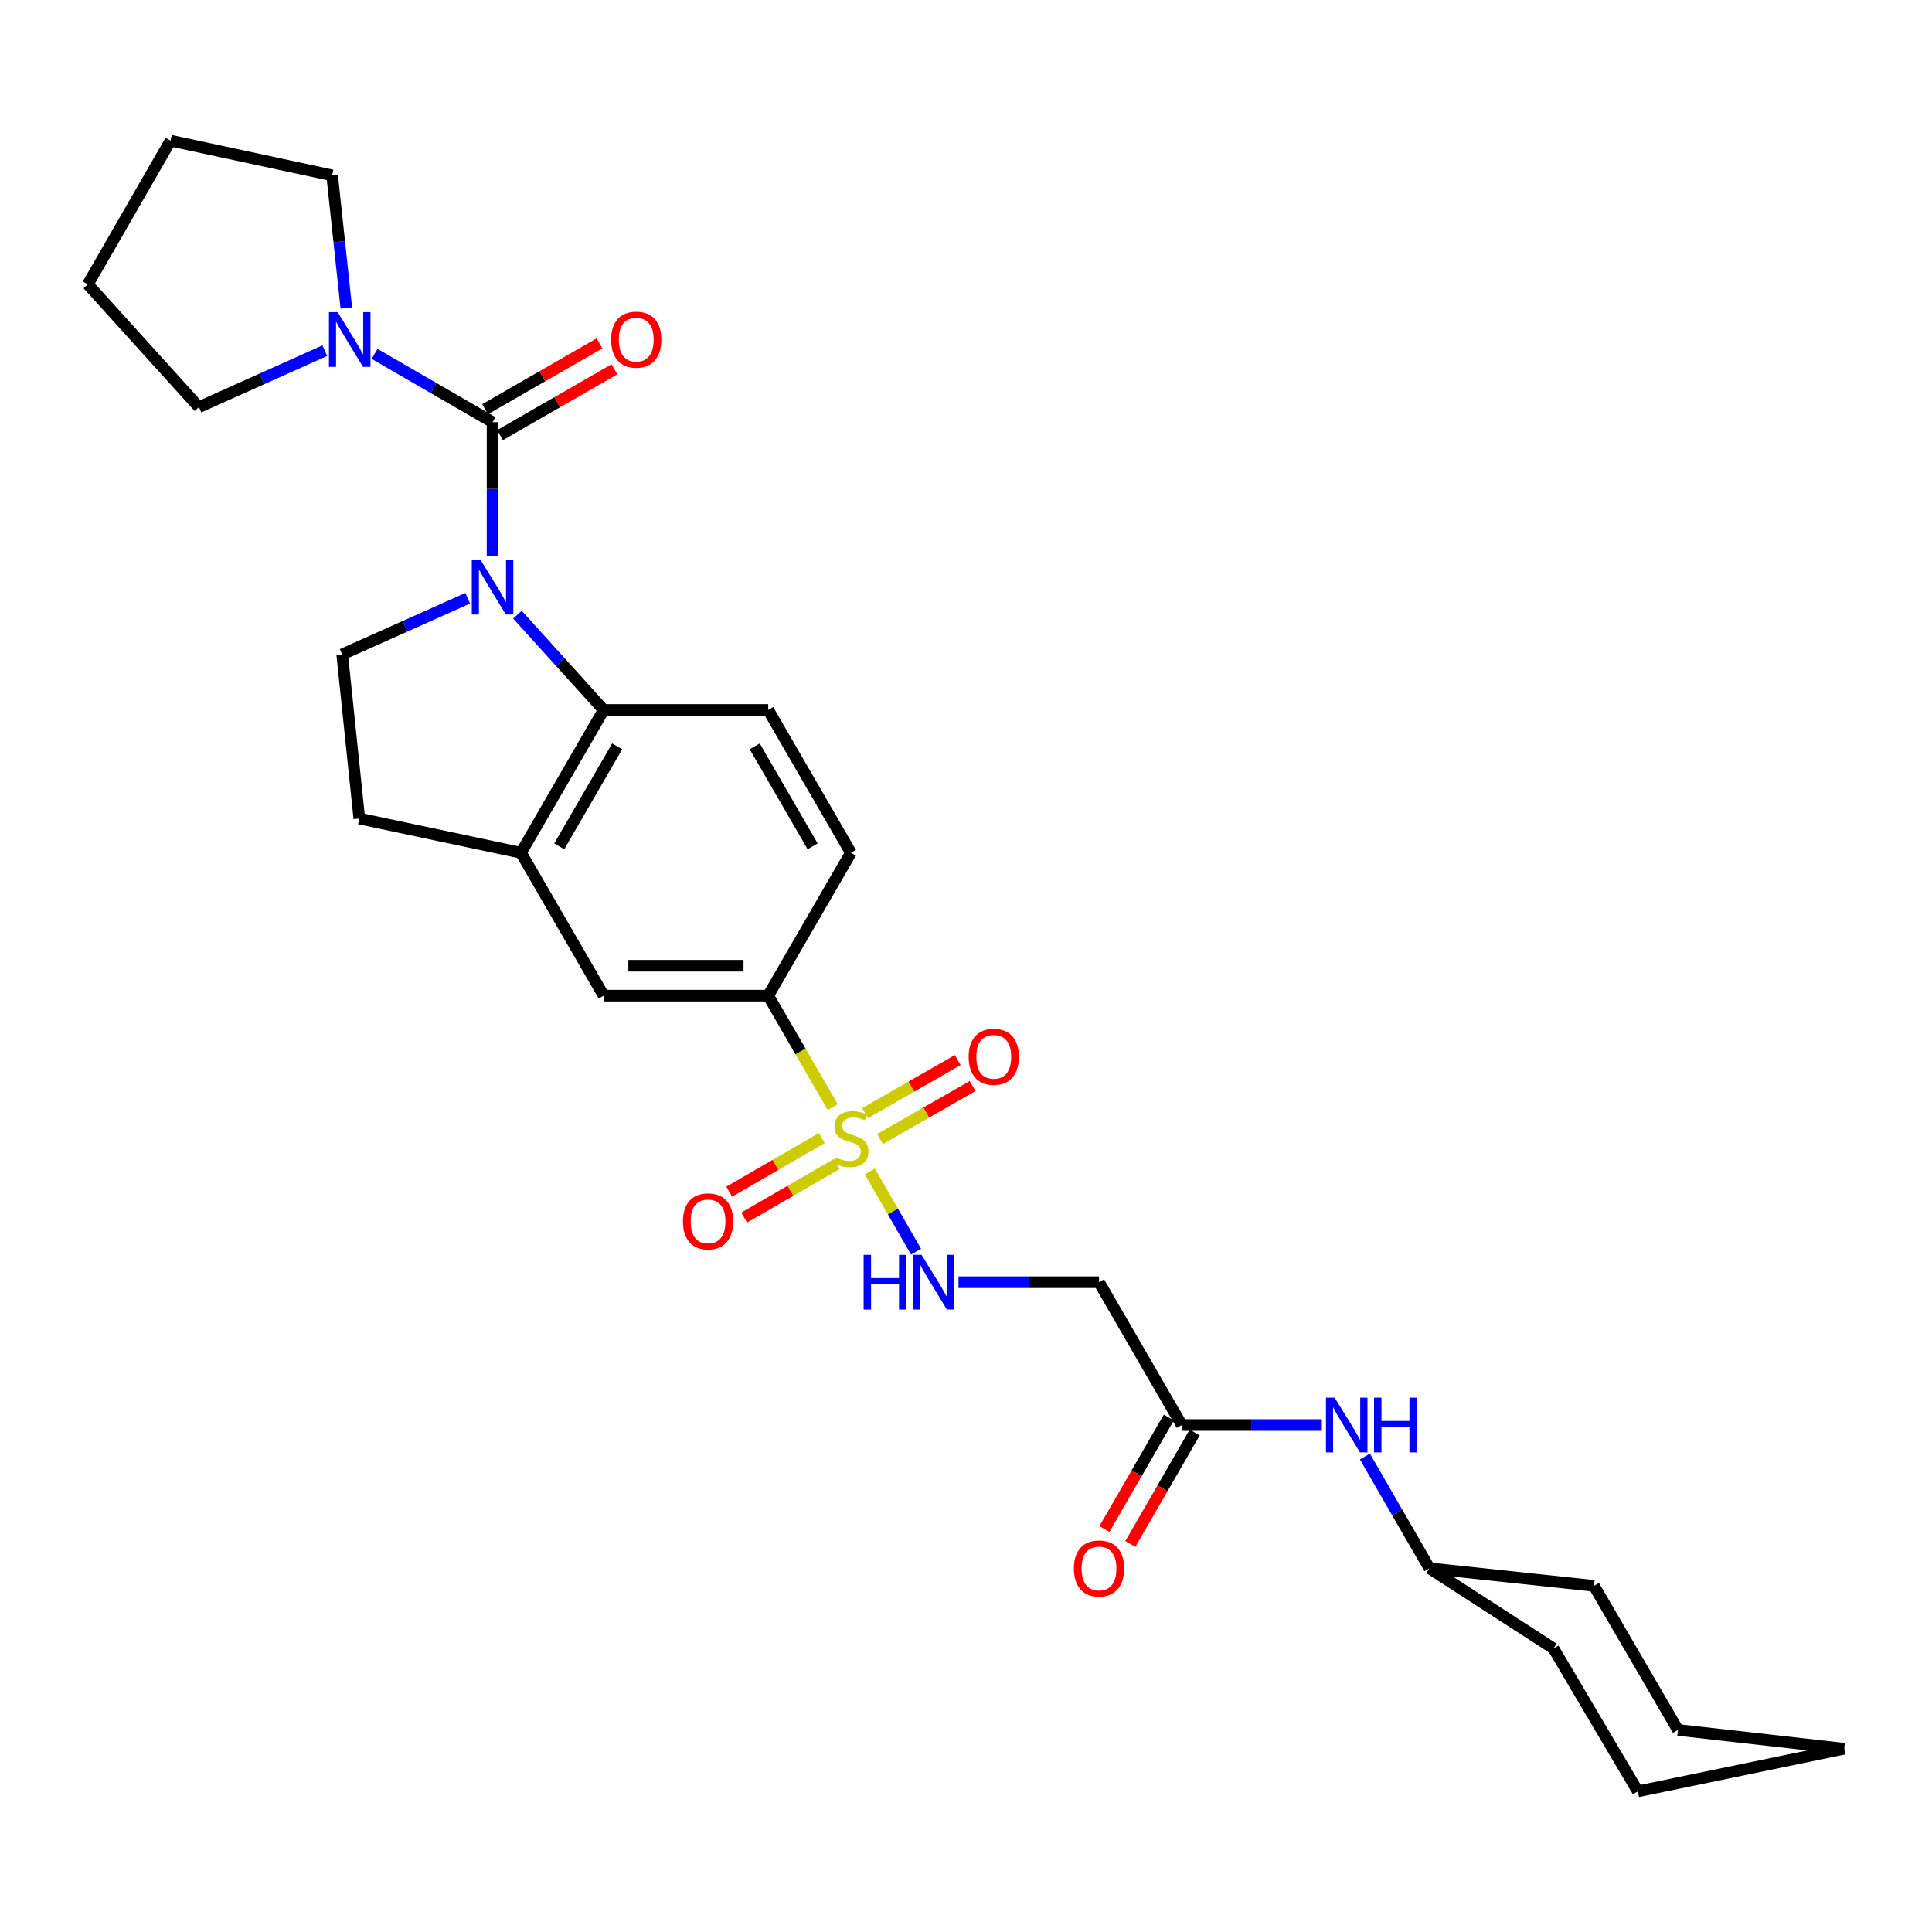 <?xml version='1.0' encoding='iso-8859-1'?>
<svg version='1.1' baseProfile='full'
              xmlns='http://www.w3.org/2000/svg'
                      xmlns:rdkit='http://www.rdkit.org/xml'
                      xmlns:xlink='http://www.w3.org/1999/xlink'
                  xml:space='preserve'
width='1000px' height='1000px' viewBox='0 0 1000 1000'>
<!-- END OF HEADER -->
<rect style='opacity:1.0;fill:#FFFFFF;stroke:none' width='1000' height='1000' x='0' y='0'> </rect>
<path class='bond-1' d='M 254.945,287.606 L 254.945,253.064' style='fill:none;fill-rule:evenodd;stroke:#0000FF;stroke-width:6px;stroke-linecap:butt;stroke-linejoin:miter;stroke-opacity:1' />
<path class='bond-1' d='M 254.945,253.064 L 254.945,218.521' style='fill:none;fill-rule:evenodd;stroke:#000000;stroke-width:6px;stroke-linecap:butt;stroke-linejoin:miter;stroke-opacity:1' />
<path class='bond-2' d='M 267.828,318.14 L 290.144,342.805' style='fill:none;fill-rule:evenodd;stroke:#0000FF;stroke-width:6px;stroke-linecap:butt;stroke-linejoin:miter;stroke-opacity:1' />
<path class='bond-2' d='M 290.144,342.805 L 312.459,367.47' style='fill:none;fill-rule:evenodd;stroke:#000000;stroke-width:6px;stroke-linecap:butt;stroke-linejoin:miter;stroke-opacity:1' />
<path class='bond-7' d='M 242.074,309.659 L 209.595,324.188' style='fill:none;fill-rule:evenodd;stroke:#0000FF;stroke-width:6px;stroke-linecap:butt;stroke-linejoin:miter;stroke-opacity:1' />
<path class='bond-7' d='M 209.595,324.188 L 177.116,338.717' style='fill:none;fill-rule:evenodd;stroke:#000000;stroke-width:6px;stroke-linecap:butt;stroke-linejoin:miter;stroke-opacity:1' />
<path class='bond-0' d='M 431.014,573.038 L 414.319,544.191' style='fill:none;fill-rule:evenodd;stroke:#CCCC00;stroke-width:6px;stroke-linecap:butt;stroke-linejoin:miter;stroke-opacity:1' />
<path class='bond-0' d='M 414.319,544.191 L 397.624,515.344' style='fill:none;fill-rule:evenodd;stroke:#000000;stroke-width:6px;stroke-linecap:butt;stroke-linejoin:miter;stroke-opacity:1' />
<path class='bond-5' d='M 450.223,606.319 L 462.178,627.085' style='fill:none;fill-rule:evenodd;stroke:#CCCC00;stroke-width:6px;stroke-linecap:butt;stroke-linejoin:miter;stroke-opacity:1' />
<path class='bond-5' d='M 462.178,627.085 L 474.133,647.851' style='fill:none;fill-rule:evenodd;stroke:#0000FF;stroke-width:6px;stroke-linecap:butt;stroke-linejoin:miter;stroke-opacity:1' />
<path class='bond-12' d='M 425.328,589.087 L 401.376,602.953' style='fill:none;fill-rule:evenodd;stroke:#CCCC00;stroke-width:6px;stroke-linecap:butt;stroke-linejoin:miter;stroke-opacity:1' />
<path class='bond-12' d='M 401.376,602.953 L 377.423,616.818' style='fill:none;fill-rule:evenodd;stroke:#FF0000;stroke-width:6px;stroke-linecap:butt;stroke-linejoin:miter;stroke-opacity:1' />
<path class='bond-12' d='M 433.084,602.486 L 409.132,616.351' style='fill:none;fill-rule:evenodd;stroke:#CCCC00;stroke-width:6px;stroke-linecap:butt;stroke-linejoin:miter;stroke-opacity:1' />
<path class='bond-12' d='M 409.132,616.351 L 385.179,630.217' style='fill:none;fill-rule:evenodd;stroke:#FF0000;stroke-width:6px;stroke-linecap:butt;stroke-linejoin:miter;stroke-opacity:1' />
<path class='bond-13' d='M 455.481,589.586 L 479.447,575.852' style='fill:none;fill-rule:evenodd;stroke:#CCCC00;stroke-width:6px;stroke-linecap:butt;stroke-linejoin:miter;stroke-opacity:1' />
<path class='bond-13' d='M 479.447,575.852 L 503.413,562.119' style='fill:none;fill-rule:evenodd;stroke:#FF0000;stroke-width:6px;stroke-linecap:butt;stroke-linejoin:miter;stroke-opacity:1' />
<path class='bond-13' d='M 447.784,576.153 L 471.75,562.42' style='fill:none;fill-rule:evenodd;stroke:#CCCC00;stroke-width:6px;stroke-linecap:butt;stroke-linejoin:miter;stroke-opacity:1' />
<path class='bond-13' d='M 471.75,562.42 L 495.716,548.687' style='fill:none;fill-rule:evenodd;stroke:#FF0000;stroke-width:6px;stroke-linecap:butt;stroke-linejoin:miter;stroke-opacity:1' />
<path class='bond-3' d='M 254.945,218.521 L 224.412,200.848' style='fill:none;fill-rule:evenodd;stroke:#000000;stroke-width:6px;stroke-linecap:butt;stroke-linejoin:miter;stroke-opacity:1' />
<path class='bond-3' d='M 224.412,200.848 L 193.88,183.175' style='fill:none;fill-rule:evenodd;stroke:#0000FF;stroke-width:6px;stroke-linecap:butt;stroke-linejoin:miter;stroke-opacity:1' />
<path class='bond-14' d='M 258.806,225.23 L 288.419,208.189' style='fill:none;fill-rule:evenodd;stroke:#000000;stroke-width:6px;stroke-linecap:butt;stroke-linejoin:miter;stroke-opacity:1' />
<path class='bond-14' d='M 288.419,208.189 L 318.032,191.147' style='fill:none;fill-rule:evenodd;stroke:#FF0000;stroke-width:6px;stroke-linecap:butt;stroke-linejoin:miter;stroke-opacity:1' />
<path class='bond-14' d='M 251.084,211.811 L 280.697,194.77' style='fill:none;fill-rule:evenodd;stroke:#000000;stroke-width:6px;stroke-linecap:butt;stroke-linejoin:miter;stroke-opacity:1' />
<path class='bond-14' d='M 280.697,194.77 L 310.31,177.729' style='fill:none;fill-rule:evenodd;stroke:#FF0000;stroke-width:6px;stroke-linecap:butt;stroke-linejoin:miter;stroke-opacity:1' />
<path class='bond-6' d='M 312.459,367.47 L 269.661,441.403' style='fill:none;fill-rule:evenodd;stroke:#000000;stroke-width:6px;stroke-linecap:butt;stroke-linejoin:miter;stroke-opacity:1' />
<path class='bond-6' d='M 319.438,386.316 L 289.479,438.069' style='fill:none;fill-rule:evenodd;stroke:#000000;stroke-width:6px;stroke-linecap:butt;stroke-linejoin:miter;stroke-opacity:1' />
<path class='bond-11' d='M 312.459,367.47 L 397.624,367.47' style='fill:none;fill-rule:evenodd;stroke:#000000;stroke-width:6px;stroke-linecap:butt;stroke-linejoin:miter;stroke-opacity:1' />
<path class='bond-20' d='M 168.125,181.501 L 135.547,196.119' style='fill:none;fill-rule:evenodd;stroke:#0000FF;stroke-width:6px;stroke-linecap:butt;stroke-linejoin:miter;stroke-opacity:1' />
<path class='bond-20' d='M 135.547,196.119 L 102.968,210.737' style='fill:none;fill-rule:evenodd;stroke:#000000;stroke-width:6px;stroke-linecap:butt;stroke-linejoin:miter;stroke-opacity:1' />
<path class='bond-21' d='M 179.26,159.427 L 175.586,125.095' style='fill:none;fill-rule:evenodd;stroke:#0000FF;stroke-width:6px;stroke-linecap:butt;stroke-linejoin:miter;stroke-opacity:1' />
<path class='bond-21' d='M 175.586,125.095 L 171.913,90.764' style='fill:none;fill-rule:evenodd;stroke:#000000;stroke-width:6px;stroke-linecap:butt;stroke-linejoin:miter;stroke-opacity:1' />
<path class='bond-4' d='M 397.624,515.344 L 440.422,441.403' style='fill:none;fill-rule:evenodd;stroke:#000000;stroke-width:6px;stroke-linecap:butt;stroke-linejoin:miter;stroke-opacity:1' />
<path class='bond-30' d='M 397.624,515.344 L 312.459,515.344' style='fill:none;fill-rule:evenodd;stroke:#000000;stroke-width:6px;stroke-linecap:butt;stroke-linejoin:miter;stroke-opacity:1' />
<path class='bond-30' d='M 384.849,499.862 L 325.234,499.862' style='fill:none;fill-rule:evenodd;stroke:#000000;stroke-width:6px;stroke-linecap:butt;stroke-linejoin:miter;stroke-opacity:1' />
<path class='bond-8' d='M 496.117,663.665 L 532.483,663.665' style='fill:none;fill-rule:evenodd;stroke:#0000FF;stroke-width:6px;stroke-linecap:butt;stroke-linejoin:miter;stroke-opacity:1' />
<path class='bond-8' d='M 532.483,663.665 L 568.85,663.665' style='fill:none;fill-rule:evenodd;stroke:#000000;stroke-width:6px;stroke-linecap:butt;stroke-linejoin:miter;stroke-opacity:1' />
<path class='bond-10' d='M 269.661,441.403 L 312.459,515.344' style='fill:none;fill-rule:evenodd;stroke:#000000;stroke-width:6px;stroke-linecap:butt;stroke-linejoin:miter;stroke-opacity:1' />
<path class='bond-29' d='M 269.661,441.403 L 185.975,423.676' style='fill:none;fill-rule:evenodd;stroke:#000000;stroke-width:6px;stroke-linecap:butt;stroke-linejoin:miter;stroke-opacity:1' />
<path class='bond-16' d='M 177.116,338.717 L 185.975,423.676' style='fill:none;fill-rule:evenodd;stroke:#000000;stroke-width:6px;stroke-linecap:butt;stroke-linejoin:miter;stroke-opacity:1' />
<path class='bond-9' d='M 568.85,663.665 L 611.665,737.598' style='fill:none;fill-rule:evenodd;stroke:#000000;stroke-width:6px;stroke-linecap:butt;stroke-linejoin:miter;stroke-opacity:1' />
<path class='bond-15' d='M 611.665,737.598 L 647.926,737.598' style='fill:none;fill-rule:evenodd;stroke:#000000;stroke-width:6px;stroke-linecap:butt;stroke-linejoin:miter;stroke-opacity:1' />
<path class='bond-15' d='M 647.926,737.598 L 684.187,737.598' style='fill:none;fill-rule:evenodd;stroke:#0000FF;stroke-width:6px;stroke-linecap:butt;stroke-linejoin:miter;stroke-opacity:1' />
<path class='bond-18' d='M 604.961,733.727 L 588.306,762.571' style='fill:none;fill-rule:evenodd;stroke:#000000;stroke-width:6px;stroke-linecap:butt;stroke-linejoin:miter;stroke-opacity:1' />
<path class='bond-18' d='M 588.306,762.571 L 571.651,791.415' style='fill:none;fill-rule:evenodd;stroke:#FF0000;stroke-width:6px;stroke-linecap:butt;stroke-linejoin:miter;stroke-opacity:1' />
<path class='bond-18' d='M 618.368,741.469 L 601.713,770.312' style='fill:none;fill-rule:evenodd;stroke:#000000;stroke-width:6px;stroke-linecap:butt;stroke-linejoin:miter;stroke-opacity:1' />
<path class='bond-18' d='M 601.713,770.312 L 585.058,799.156' style='fill:none;fill-rule:evenodd;stroke:#FF0000;stroke-width:6px;stroke-linecap:butt;stroke-linejoin:miter;stroke-opacity:1' />
<path class='bond-17' d='M 397.624,367.47 L 440.422,441.403' style='fill:none;fill-rule:evenodd;stroke:#000000;stroke-width:6px;stroke-linecap:butt;stroke-linejoin:miter;stroke-opacity:1' />
<path class='bond-17' d='M 390.645,386.316 L 420.604,438.069' style='fill:none;fill-rule:evenodd;stroke:#000000;stroke-width:6px;stroke-linecap:butt;stroke-linejoin:miter;stroke-opacity:1' />
<path class='bond-19' d='M 706.475,753.899 L 723.176,782.822' style='fill:none;fill-rule:evenodd;stroke:#0000FF;stroke-width:6px;stroke-linecap:butt;stroke-linejoin:miter;stroke-opacity:1' />
<path class='bond-19' d='M 723.176,782.822 L 739.877,811.746' style='fill:none;fill-rule:evenodd;stroke:#000000;stroke-width:6px;stroke-linecap:butt;stroke-linejoin:miter;stroke-opacity:1' />
<path class='bond-22' d='M 739.877,811.746 L 804.082,853.253' style='fill:none;fill-rule:evenodd;stroke:#000000;stroke-width:6px;stroke-linecap:butt;stroke-linejoin:miter;stroke-opacity:1' />
<path class='bond-23' d='M 739.877,811.746 L 825.043,820.828' style='fill:none;fill-rule:evenodd;stroke:#000000;stroke-width:6px;stroke-linecap:butt;stroke-linejoin:miter;stroke-opacity:1' />
<path class='bond-24' d='M 102.968,210.737 L 45.455,147.185' style='fill:none;fill-rule:evenodd;stroke:#000000;stroke-width:6px;stroke-linecap:butt;stroke-linejoin:miter;stroke-opacity:1' />
<path class='bond-25' d='M 171.913,90.764 L 88.261,72.797' style='fill:none;fill-rule:evenodd;stroke:#000000;stroke-width:6px;stroke-linecap:butt;stroke-linejoin:miter;stroke-opacity:1' />
<path class='bond-27' d='M 804.082,853.253 L 847.74,927.203' style='fill:none;fill-rule:evenodd;stroke:#000000;stroke-width:6px;stroke-linecap:butt;stroke-linejoin:miter;stroke-opacity:1' />
<path class='bond-26' d='M 825.043,820.828 L 868.494,895.415' style='fill:none;fill-rule:evenodd;stroke:#000000;stroke-width:6px;stroke-linecap:butt;stroke-linejoin:miter;stroke-opacity:1' />
<path class='bond-31' d='M 45.455,147.185 L 88.261,72.797' style='fill:none;fill-rule:evenodd;stroke:#000000;stroke-width:6px;stroke-linecap:butt;stroke-linejoin:miter;stroke-opacity:1' />
<path class='bond-28' d='M 868.494,895.415 L 954.545,905.142' style='fill:none;fill-rule:evenodd;stroke:#000000;stroke-width:6px;stroke-linecap:butt;stroke-linejoin:miter;stroke-opacity:1' />
<path class='bond-32' d='M 847.74,927.203 L 954.545,905.142' style='fill:none;fill-rule:evenodd;stroke:#000000;stroke-width:6px;stroke-linecap:butt;stroke-linejoin:miter;stroke-opacity:1' />
<path  class='atom-0' d='M 248.685 289.741
L 257.965 304.741
Q 258.885 306.221, 260.365 308.901
Q 261.845 311.581, 261.925 311.741
L 261.925 289.741
L 265.685 289.741
L 265.685 318.061
L 261.805 318.061
L 251.845 301.661
Q 250.685 299.741, 249.445 297.541
Q 248.245 295.341, 247.885 294.661
L 247.885 318.061
L 244.205 318.061
L 244.205 289.741
L 248.685 289.741
' fill='#0000FF'/>
<path  class='atom-1' d='M 432.422 599.014
Q 432.742 599.134, 434.062 599.694
Q 435.382 600.254, 436.822 600.614
Q 438.302 600.934, 439.742 600.934
Q 442.422 600.934, 443.982 599.654
Q 445.542 598.334, 445.542 596.054
Q 445.542 594.494, 444.742 593.534
Q 443.982 592.574, 442.782 592.054
Q 441.582 591.534, 439.582 590.934
Q 437.062 590.174, 435.542 589.454
Q 434.062 588.734, 432.982 587.214
Q 431.942 585.694, 431.942 583.134
Q 431.942 579.574, 434.342 577.374
Q 436.782 575.174, 441.582 575.174
Q 444.862 575.174, 448.582 576.734
L 447.662 579.814
Q 444.262 578.414, 441.702 578.414
Q 438.942 578.414, 437.422 579.574
Q 435.902 580.694, 435.942 582.654
Q 435.942 584.174, 436.702 585.094
Q 437.502 586.014, 438.622 586.534
Q 439.782 587.054, 441.702 587.654
Q 444.262 588.454, 445.782 589.254
Q 447.302 590.054, 448.382 591.694
Q 449.502 593.294, 449.502 596.054
Q 449.502 599.974, 446.862 602.094
Q 444.262 604.174, 439.902 604.174
Q 437.382 604.174, 435.462 603.614
Q 433.582 603.094, 431.342 602.174
L 432.422 599.014
' fill='#CCCC00'/>
<path  class='atom-4' d='M 174.744 161.563
L 184.024 176.563
Q 184.944 178.043, 186.424 180.723
Q 187.904 183.403, 187.984 183.563
L 187.984 161.563
L 191.744 161.563
L 191.744 189.883
L 187.864 189.883
L 177.904 173.483
Q 176.744 171.563, 175.504 169.363
Q 174.304 167.163, 173.944 166.483
L 173.944 189.883
L 170.264 189.883
L 170.264 161.563
L 174.744 161.563
' fill='#0000FF'/>
<path  class='atom-6' d='M 447.017 649.505
L 450.857 649.505
L 450.857 661.545
L 465.337 661.545
L 465.337 649.505
L 469.177 649.505
L 469.177 677.825
L 465.337 677.825
L 465.337 664.745
L 450.857 664.745
L 450.857 677.825
L 447.017 677.825
L 447.017 649.505
' fill='#0000FF'/>
<path  class='atom-6' d='M 476.977 649.505
L 486.257 664.505
Q 487.177 665.985, 488.657 668.665
Q 490.137 671.345, 490.217 671.505
L 490.217 649.505
L 493.977 649.505
L 493.977 677.825
L 490.097 677.825
L 480.137 661.425
Q 478.977 659.505, 477.737 657.305
Q 476.537 655.105, 476.177 654.425
L 476.177 677.825
L 472.497 677.825
L 472.497 649.505
L 476.977 649.505
' fill='#0000FF'/>
<path  class='atom-13' d='M 353.489 632.172
Q 353.489 625.372, 356.849 621.572
Q 360.209 617.772, 366.489 617.772
Q 372.769 617.772, 376.129 621.572
Q 379.489 625.372, 379.489 632.172
Q 379.489 639.052, 376.089 642.972
Q 372.689 646.852, 366.489 646.852
Q 360.249 646.852, 356.849 642.972
Q 353.489 639.092, 353.489 632.172
M 366.489 643.652
Q 370.809 643.652, 373.129 640.772
Q 375.489 637.852, 375.489 632.172
Q 375.489 626.612, 373.129 623.812
Q 370.809 620.972, 366.489 620.972
Q 362.169 620.972, 359.809 623.772
Q 357.489 626.572, 357.489 632.172
Q 357.489 637.892, 359.809 640.772
Q 362.169 643.652, 366.489 643.652
' fill='#FF0000'/>
<path  class='atom-14' d='M 501.372 546.998
Q 501.372 540.198, 504.732 536.398
Q 508.092 532.598, 514.372 532.598
Q 520.652 532.598, 524.012 536.398
Q 527.372 540.198, 527.372 546.998
Q 527.372 553.878, 523.972 557.798
Q 520.572 561.678, 514.372 561.678
Q 508.132 561.678, 504.732 557.798
Q 501.372 553.918, 501.372 546.998
M 514.372 558.478
Q 518.692 558.478, 521.012 555.598
Q 523.372 552.678, 523.372 546.998
Q 523.372 541.438, 521.012 538.638
Q 518.692 535.798, 514.372 535.798
Q 510.052 535.798, 507.692 538.598
Q 505.372 541.398, 505.372 546.998
Q 505.372 552.718, 507.692 555.598
Q 510.052 558.478, 514.372 558.478
' fill='#FF0000'/>
<path  class='atom-15' d='M 316.316 175.803
Q 316.316 169.003, 319.676 165.203
Q 323.036 161.403, 329.316 161.403
Q 335.596 161.403, 338.956 165.203
Q 342.316 169.003, 342.316 175.803
Q 342.316 182.683, 338.916 186.603
Q 335.516 190.483, 329.316 190.483
Q 323.076 190.483, 319.676 186.603
Q 316.316 182.723, 316.316 175.803
M 329.316 187.283
Q 333.636 187.283, 335.956 184.403
Q 338.316 181.483, 338.316 175.803
Q 338.316 170.243, 335.956 167.443
Q 333.636 164.603, 329.316 164.603
Q 324.996 164.603, 322.636 167.403
Q 320.316 170.203, 320.316 175.803
Q 320.316 181.523, 322.636 184.403
Q 324.996 187.283, 329.316 187.283
' fill='#FF0000'/>
<path  class='atom-16' d='M 690.802 723.438
L 700.082 738.438
Q 701.002 739.918, 702.482 742.598
Q 703.962 745.278, 704.042 745.438
L 704.042 723.438
L 707.802 723.438
L 707.802 751.758
L 703.922 751.758
L 693.962 735.358
Q 692.802 733.438, 691.562 731.238
Q 690.362 729.038, 690.002 728.358
L 690.002 751.758
L 686.322 751.758
L 686.322 723.438
L 690.802 723.438
' fill='#0000FF'/>
<path  class='atom-16' d='M 711.202 723.438
L 715.042 723.438
L 715.042 735.478
L 729.522 735.478
L 729.522 723.438
L 733.362 723.438
L 733.362 751.758
L 729.522 751.758
L 729.522 738.678
L 715.042 738.678
L 715.042 751.758
L 711.202 751.758
L 711.202 723.438
' fill='#0000FF'/>
<path  class='atom-19' d='M 555.85 811.826
Q 555.85 805.026, 559.21 801.226
Q 562.57 797.426, 568.85 797.426
Q 575.13 797.426, 578.49 801.226
Q 581.85 805.026, 581.85 811.826
Q 581.85 818.706, 578.45 822.626
Q 575.05 826.506, 568.85 826.506
Q 562.61 826.506, 559.21 822.626
Q 555.85 818.746, 555.85 811.826
M 568.85 823.306
Q 573.17 823.306, 575.49 820.426
Q 577.85 817.506, 577.85 811.826
Q 577.85 806.266, 575.49 803.466
Q 573.17 800.626, 568.85 800.626
Q 564.53 800.626, 562.17 803.426
Q 559.85 806.226, 559.85 811.826
Q 559.85 817.546, 562.17 820.426
Q 564.53 823.306, 568.85 823.306
' fill='#FF0000'/>
</svg>
